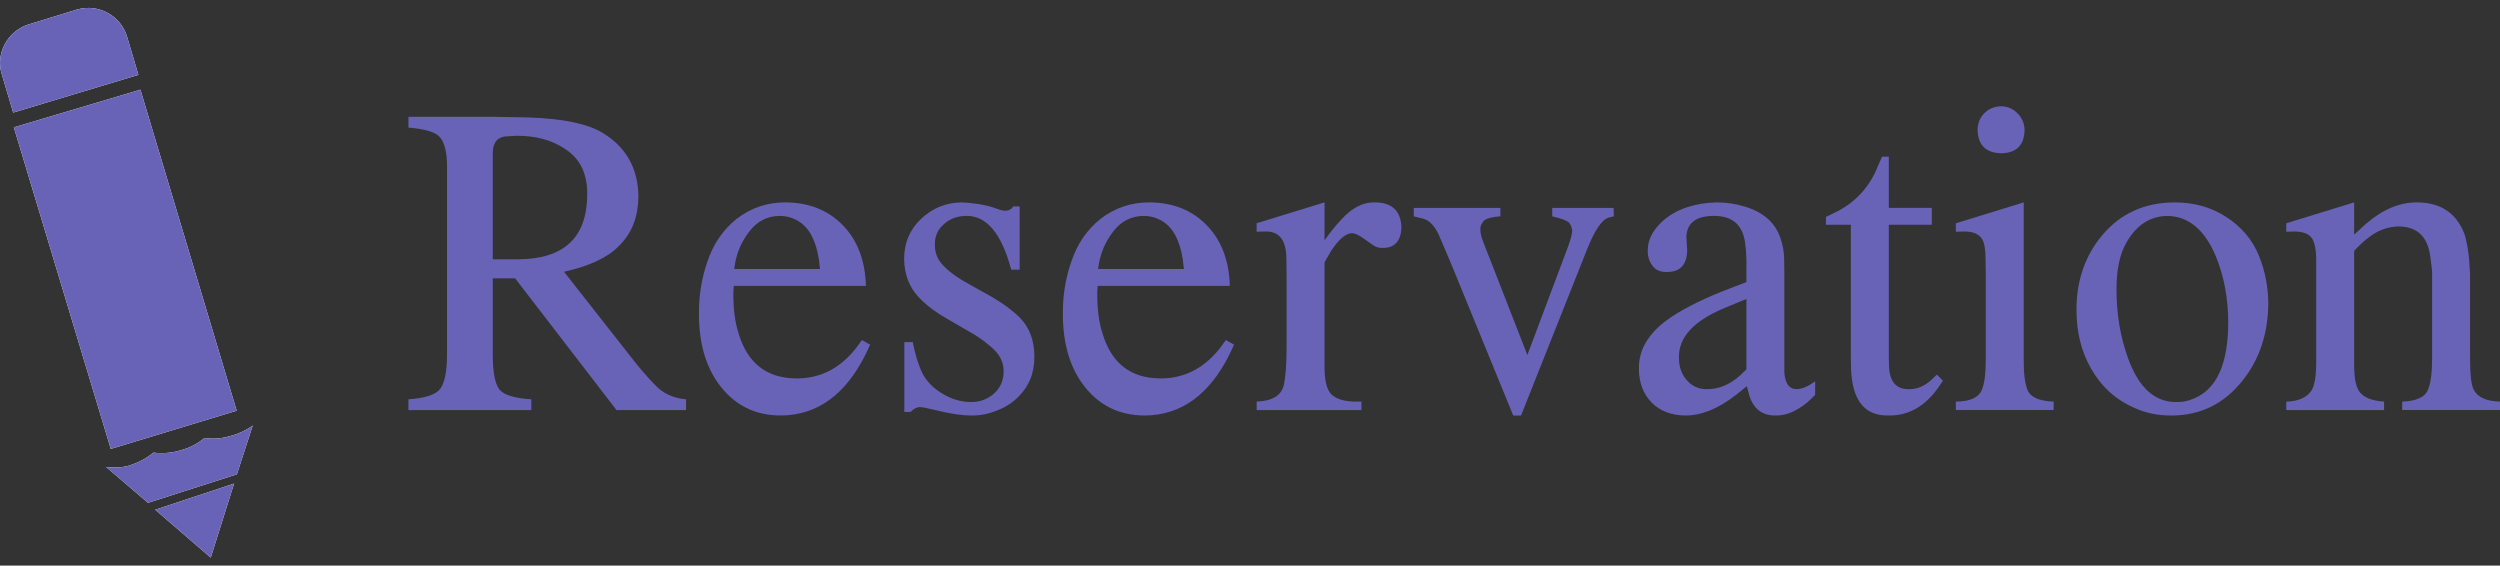 <?xml version="1.0" encoding="utf-8"?>
<!-- Generator: Adobe Illustrator 16.0.0, SVG Export Plug-In . SVG Version: 6.00 Build 0)  -->
<!DOCTYPE svg PUBLIC "-//W3C//DTD SVG 1.1//EN" "http://www.w3.org/Graphics/SVG/1.1/DTD/svg11.dtd">
<svg version="1.1" id="圖層_1" xmlns="http://www.w3.org/2000/svg" xmlns:xlink="http://www.w3.org/1999/xlink" x="0px" y="0px"
	 width="145.867px" height="33px" viewBox="0 0 145.867 33" enable-background="new 0 0 145.867 33" xml:space="preserve">
<rect x="0" y="0" width="145.867" height="33" fill="#333333" stroke="none"/>
<g>
	<defs>
		<rect id="SVGID_213_" x="4419.607" y="-1006.223" width="1920" height="7768.528"/>
	</defs>
	<clipPath id="SVGID_2_">
		<use xlink:href="#SVGID_213_"  overflow="visible"/>
	</clipPath>
	
		<linearGradient id="SVGID_4_" gradientUnits="userSpaceOnUse" x1="-170.627" y1="7995.825" x2="-169.627" y2="7995.825" gradientTransform="matrix(4185.674 -6149.793 -6149.793 -4185.674 49890196 32427062)">
		<stop  offset="0" style="stop-color:#DCDDDD"/>
		<stop  offset="0.041" style="stop-color:#DCDDDD"/>
		<stop  offset="0.219" style="stop-color:#F5F5F5"/>
		<stop  offset="0.333" style="stop-color:#FFFFFF"/>
		<stop  offset="0.629" style="stop-color:#FFFFFF"/>
		<stop  offset="0.754" style="stop-color:#F8F8F8"/>
		<stop  offset="0.936" style="stop-color:#E5E5E5"/>
		<stop  offset="1" style="stop-color:#DCDDDD"/>
	</linearGradient>
	<polygon clip-path="url(#SVGID_2_)" fill="url(#SVGID_4_)" points="-630.606,7439.78 5028.273,-874.517 11391.019,3456.097 
		5732.139,11770.394 	"/>
</g>
<g>
	<defs>
		<rect id="SVGID_4752_" x="-5860.131" y="-4972.995" width="767.518" height="11301.725"/>
	</defs>
	<clipPath id="SVGID_6_">
		<use xlink:href="#SVGID_4752_"  overflow="visible"/>
	</clipPath>
	
		<linearGradient id="SVGID_8_" gradientUnits="userSpaceOnUse" x1="404.998" y1="7105.333" x2="405.998" y2="7105.333" gradientTransform="matrix(4266.984 -6269.257 -6269.257 -4266.984 42809344 32861336)">
		<stop  offset="0" style="stop-color:#DCDDDD"/>
		<stop  offset="0.041" style="stop-color:#DCDDDD"/>
		<stop  offset="0.219" style="stop-color:#F5F5F5"/>
		<stop  offset="0.333" style="stop-color:#FFFFFF"/>
		<stop  offset="0.629" style="stop-color:#FFFFFF"/>
		<stop  offset="0.754" style="stop-color:#F8F8F8"/>
		<stop  offset="0.934" style="stop-color:#E5E6E6"/>
		<stop  offset="1" style="stop-color:#DCDDDD"/>
	</linearGradient>
	<polygon clip-path="url(#SVGID_6_)" fill="url(#SVGID_8_)" points="-11117.069,2750.751 -5617.145,-5330.001 164.324,-1395.016 
		-5335.6,6685.737 	"/>
</g>
<g>
	<g>
		<g>
			<polygon fill-rule="evenodd" clip-rule="evenodd" fill="#FFFFFF" points="8.192,5.233 13.809,23.963 6.463,26.193 0.807,7.43 			
				"/>
			<path fill-rule="evenodd" clip-rule="evenodd" fill="#FFFFFF" d="M1.627,1.438l2.869-0.882c1.237-0.361,2.557,0.354,2.92,1.593
				l0.659,2.219L0.769,6.569L0.11,4.351C-0.287,3.155,0.431,1.835,1.627,1.438L1.627,1.438z"/>
			<polygon fill-rule="evenodd" clip-rule="evenodd" fill="#FFFFFF" points="13.657,28.215 12.296,32.537 9.056,29.741 			"/>
			<path fill-rule="evenodd" clip-rule="evenodd" fill="#FFFFFF" d="M6.186,27.243c0.42,0.065,0.906,0.049,1.343-0.075
				c0.545-0.175,1.007-0.413,1.418-0.759c0.497,0.059,1.057,0.034,1.601-0.139c0.512-0.133,0.973-0.372,1.385-0.718
				c0.539,0.09,1.058,0.033,1.602-0.14c0.437-0.124,0.864-0.321,1.212-0.586l-0.924,2.847l-5.188,1.665L6.186,27.243z"/>
		</g>
		<g>
			<polygon fill="#6963B7" points="8.192,5.233 13.809,23.963 6.463,26.193 0.807,7.43 			"/>
			<path fill="#6963B7" d="M1.627,1.438l2.869-0.882c1.237-0.361,2.557,0.354,2.92,1.593l0.659,2.219L0.769,6.569L0.11,4.351
				C-0.287,3.155,0.431,1.835,1.627,1.438L1.627,1.438z"/>
			<polygon fill="#6963B7" points="13.657,28.215 12.296,32.537 9.056,29.741 			"/>
			<path fill="#6963B7" d="M6.186,27.243c0.42,0.065,0.906,0.049,1.343-0.075c0.545-0.175,1.007-0.413,1.418-0.759
				c0.497,0.059,1.057,0.034,1.601-0.139c0.512-0.133,0.973-0.372,1.385-0.718c0.539,0.09,1.058,0.033,1.602-0.14
				c0.437-0.124,0.864-0.321,1.212-0.586l-0.924,2.847l-5.188,1.665L6.186,27.243z"/>
		</g>
	</g>
	<g>
		<g>
			<path fill="#6963B7" d="M25.689,22.682c0.254-0.344,0.385-0.988,0.394-1.931V9.719c0-0.869-0.156-1.459-0.468-1.771
				c-0.254-0.254-0.849-0.422-1.783-0.504V6.816h5.055l1.943,0.037c2.009,0.066,3.452,0.365,4.329,0.898
				c1.369,0.828,2.066,2.062,2.091,3.702c-0.008,0.59-0.098,1.115-0.271,1.575c-0.188,0.508-0.487,0.959-0.897,1.353
				c-0.647,0.656-1.706,1.148-3.173,1.476l3.874,4.932c0.459,0.599,0.926,1.144,1.401,1.636c0.468,0.517,1.083,0.808,1.846,0.874
				v0.627h-4.059l-5.916-7.687h-1.304v4.514c0.008,0.992,0.137,1.648,0.387,1.968s0.871,0.513,1.863,0.578v0.627h-7.17v-0.627
				C24.816,23.231,25.435,23.026,25.689,22.682z M28.752,15.13h1.463c2.689-0.008,4.038-1.267,4.047-3.776
				c0.017-1.189-0.397-2.066-1.242-2.632c-0.787-0.542-1.746-0.808-2.878-0.8L29.478,7.96c-0.5,0.065-0.742,0.414-0.726,1.045v0.418
				V15.13z"/>
			<path fill="#6963B7" d="M50.77,20.111l-0.271,0.578c-1.181,2.353-2.824,3.538-4.932,3.554c-1.542,0-2.764-0.627-3.665-1.882
				c-0.755-1.065-1.128-2.427-1.119-4.083c-0.009-1.042,0.155-2.046,0.492-3.013c0.344-1.033,0.914-1.865,1.709-2.497
				c0.837-0.647,1.796-0.967,2.878-0.959c1.354,0.017,2.452,0.455,3.296,1.316c0.813,0.82,1.263,1.915,1.354,3.284l0.012,0.271
				h-7.711l-0.024,0.357c-0.009,0.967,0.094,1.775,0.308,2.423c0.517,1.73,1.631,2.603,3.345,2.62
				c1.378,0.017,2.538-0.562,3.48-1.734l0.369-0.504L50.77,20.111z M47.843,15.696l-0.062-0.553
				c-0.172-1.115-0.57-1.861-1.193-2.238c-0.336-0.205-0.701-0.308-1.095-0.308c-0.729,0.008-1.324,0.315-1.783,0.922
				c-0.435,0.566-0.709,1.189-0.824,1.87l-0.049,0.307H47.843z"/>
			<path fill="#6963B7" d="M52.766,19.964h0.492c0.114,0.582,0.254,1.078,0.418,1.488c0.213,0.59,0.615,1.075,1.205,1.452
				c0.591,0.377,1.193,0.562,1.809,0.553c0.491,0,0.924-0.162,1.297-0.486c0.373-0.324,0.563-0.752,0.572-1.285
				c0.008-0.508-0.197-0.955-0.615-1.341c-0.377-0.336-0.742-0.61-1.095-0.824l-1.55-0.898c-0.599-0.336-1.103-0.701-1.513-1.095
				c-0.681-0.639-1.024-1.447-1.033-2.423c0-0.942,0.334-1.726,1.003-2.349c0.668-0.623,1.453-0.938,2.355-0.947
				c0.278,0.008,0.61,0.041,0.996,0.098c0.344,0.058,0.61,0.119,0.799,0.185l0.505,0.172l0.246,0.037l0.209-0.037l0.159-0.099
				l0.099-0.123h0.369v3.69h-0.492c-0.565-2.116-1.443-3.161-2.632-3.136c-0.509,0.008-0.931,0.16-1.267,0.455
				c-0.377,0.32-0.562,0.717-0.554,1.193c-0.017,0.492,0.151,0.915,0.504,1.267c0.369,0.385,0.91,0.767,1.624,1.144l1.144,0.64
				c0.673,0.385,1.226,0.791,1.66,1.217c0.574,0.566,0.865,1.325,0.874,2.275c0,0.5-0.078,0.941-0.234,1.322
				c-0.155,0.381-0.377,0.715-0.664,1.002c-0.336,0.353-0.742,0.623-1.218,0.812c-0.517,0.222-1.037,0.328-1.562,0.32
				c-0.541,0-1.21-0.098-2.005-0.295l-0.763-0.172l-0.233-0.024c-0.188,0-0.369,0.094-0.541,0.283h-0.369V19.964z"/>
			<path fill="#6963B7" d="M72.003,20.111l-0.271,0.578c-1.181,2.353-2.824,3.538-4.932,3.554c-1.542,0-2.764-0.627-3.665-1.882
				c-0.755-1.065-1.128-2.427-1.119-4.083c-0.009-1.042,0.155-2.046,0.492-3.013c0.344-1.033,0.914-1.865,1.709-2.497
				c0.837-0.647,1.796-0.967,2.878-0.959c1.354,0.017,2.452,0.455,3.296,1.316c0.813,0.82,1.263,1.915,1.354,3.284l0.012,0.271
				h-7.711l-0.024,0.357c-0.009,0.967,0.094,1.775,0.308,2.423c0.517,1.73,1.631,2.603,3.345,2.62
				c1.378,0.017,2.538-0.562,3.48-1.734l0.369-0.504L72.003,20.111z M69.076,15.696l-0.062-0.553
				c-0.172-1.115-0.57-1.861-1.193-2.238c-0.336-0.205-0.701-0.308-1.095-0.308c-0.729,0.008-1.324,0.315-1.783,0.922
				c-0.435,0.566-0.709,1.189-0.824,1.87l-0.049,0.307H69.076z"/>
			<path fill="#6963B7" d="M73.322,23.432c0.919-0.033,1.447-0.357,1.587-0.972c0.099-0.451,0.151-1.136,0.16-2.054v-4.243
				l-0.013-1.058c0-1.065-0.394-1.599-1.181-1.599l-0.554,0.012v-0.492l3.961-1.218v2.214c0.344-0.484,0.676-0.894,0.996-1.23
				c0.614-0.672,1.258-1,1.931-0.984c1.009,0,1.529,0.492,1.562,1.476c-0.041,0.795-0.405,1.189-1.094,1.181
				c-0.205,0.008-0.386-0.041-0.542-0.147l-0.541-0.381c-0.303-0.221-0.537-0.332-0.701-0.332c-0.353,0-0.754,0.332-1.205,0.997
				l-0.405,0.701v6.187c0.008,0.738,0.135,1.238,0.381,1.5c0.287,0.295,0.774,0.443,1.464,0.443h0.308v0.492h-6.113V23.432z"/>
			<path fill="#6963B7" d="M87.543,12.129v0.492c-0.492,0.033-0.819,0.123-0.983,0.271l-0.123,0.197
				c-0.05,0.107-0.07,0.209-0.062,0.308c0,0.197,0.053,0.431,0.16,0.701l2.582,6.617l2.387-6.358
				c0.147-0.41,0.225-0.717,0.233-0.922l-0.074-0.271l-0.11-0.172c-0.147-0.131-0.476-0.254-0.984-0.369v-0.492h3.579l0.013,0.492
				l-0.308,0.074c-0.394,0.123-0.812,0.742-1.255,1.857l-3.85,9.691h-0.455l-3.689-9.015l-0.627-1.463
				c-0.246-0.566-0.558-0.902-0.935-1.009l-0.554-0.135v-0.492H87.543z"/>
			<path fill="#6963B7" d="M101.898,15.77V15.13c-0.008-0.361-0.037-0.701-0.086-1.021c-0.147-0.984-0.726-1.488-1.734-1.513
				c-1.074-0.017-1.636,0.381-1.685,1.193l0.049,0.812c-0.017,0.844-0.405,1.267-1.168,1.267c-0.386,0.017-0.675-0.108-0.867-0.375
				s-0.281-0.568-0.265-0.904c0-0.549,0.25-1.074,0.75-1.574c0.41-0.41,0.923-0.717,1.538-0.922c0.549-0.18,1.131-0.274,1.746-0.283
				c0.558,0,1.103,0.082,1.636,0.246c1.074,0.328,1.763,0.935,2.066,1.82c0.14,0.401,0.213,0.808,0.222,1.217l0.012,0.91v4.735
				v1.033c0.058,0.632,0.3,0.943,0.726,0.935c0.304-0.008,0.66-0.16,1.07-0.455v0.787l-0.222,0.221
				c-0.312,0.312-0.656,0.558-1.033,0.738c-0.328,0.164-0.668,0.246-1.021,0.246c-0.812,0.017-1.337-0.385-1.574-1.205l-0.136-0.504
				l-0.627,0.504c-1.033,0.804-2.017,1.205-2.951,1.205c-0.829-0.008-1.486-0.26-1.975-0.756c-0.487-0.496-0.735-1.146-0.744-1.949
				c-0.008-0.59,0.134-1.121,0.425-1.593s0.69-0.892,1.199-1.261c0.746-0.549,1.815-1.107,3.21-1.673l1.438-0.553V15.77z
				 M101.898,17.442l-1.279,0.529c-1.804,0.754-2.689,1.718-2.656,2.89c-0.008,0.5,0.131,0.927,0.418,1.279
				c0.32,0.386,0.722,0.574,1.206,0.566c0.688,0.008,1.336-0.258,1.942-0.8l0.369-0.356V17.442z"/>
			<path fill="#6963B7" d="M107.289,12.289c0.935-0.508,1.636-1.238,2.103-2.189l0.419-0.959h0.394v2.989h2.509v0.984h-2.509v7.674
				l0.012,0.542c0.024,0.943,0.423,1.402,1.193,1.377c0.459,0,0.886-0.18,1.279-0.542l0.319-0.307l0.356,0.356l-0.233,0.344
				c-0.795,1.148-1.779,1.71-2.952,1.685c-1.394,0.025-2.119-0.894-2.177-2.755l-0.012-0.763v-7.613h-1.451v-0.455L107.289,12.289z"
				/>
			<path fill="#6963B7" d="M114.118,23.432c0.828,0,1.336-0.234,1.524-0.701c0.147-0.353,0.222-0.951,0.222-1.795v-4.834
				l-0.013-1.07c-0.008-0.533-0.078-0.898-0.209-1.095c-0.18-0.278-0.508-0.422-0.983-0.43l-0.541,0.012v-0.492l3.96-1.218v9.126
				c-0.009,0.803,0.062,1.402,0.209,1.795c0.172,0.443,0.685,0.676,1.537,0.701v0.492h-5.706V23.432z M115.784,6.601
				c0.259-0.258,0.584-0.392,0.978-0.4c0.377,0.008,0.697,0.147,0.96,0.418c0.262,0.271,0.397,0.59,0.405,0.959
				c-0.017,0.894-0.472,1.349-1.365,1.365c-0.894-0.024-1.353-0.479-1.377-1.365C115.393,7.185,115.526,6.859,115.784,6.601z"/>
			<path fill="#6963B7" d="M122.656,13.728c1.065-1.271,2.472-1.91,4.219-1.918c1.131,0,2.123,0.275,2.977,0.824
				c0.935,0.59,1.594,1.377,1.979,2.361c0.336,0.853,0.509,1.759,0.517,2.718c-0.017,1.755-0.513,3.247-1.488,4.477
				c-1.074,1.361-2.451,2.045-4.132,2.054c-0.796,0.008-1.525-0.14-2.189-0.443c-1.091-0.475-1.936-1.242-2.534-2.3
				c-0.558-0.976-0.84-2.091-0.849-3.345C121.14,16.417,121.64,14.941,122.656,13.728z M123.492,16.914
				c0,1.427,0.226,2.759,0.677,3.997c0.623,1.722,1.57,2.571,2.841,2.546c0.345,0.008,0.681-0.062,1.009-0.209
				c1.328-0.549,1.992-2.038,1.992-4.464c-0.008-1.402-0.25-2.682-0.726-3.837c-0.656-1.558-1.607-2.341-2.854-2.349
				c-0.983,0.024-1.763,0.529-2.337,1.513C123.686,14.798,123.484,15.733,123.492,16.914z"/>
			<path fill="#6963B7" d="M134.847,22.817c0.188-0.262,0.287-0.799,0.296-1.611v-5.153v-1.021
				c-0.017-0.517-0.095-0.885-0.234-1.107c-0.172-0.271-0.508-0.41-1.008-0.418l-0.505,0.012v-0.492l3.961-1.218v1.882l0.713-0.652
				c0.968-0.828,1.956-1.238,2.964-1.23c1.107,0.008,1.919,0.41,2.436,1.205c0.172,0.263,0.295,0.525,0.369,0.787
				c0.106,0.402,0.185,0.869,0.233,1.402l0.049,0.812v4.907c0,0.91,0.065,1.505,0.197,1.784c0.222,0.467,0.738,0.709,1.55,0.726
				v0.492h-5.707v-0.492c0.836-0.025,1.341-0.262,1.513-0.713c0.156-0.394,0.233-0.992,0.233-1.796v-4.932
				c0-0.205-0.036-0.554-0.11-1.045c-0.156-1.148-0.771-1.726-1.845-1.734c-0.673,0.017-1.279,0.25-1.82,0.701
				c-0.238,0.181-0.496,0.422-0.774,0.726v6.568c-0.009,0.771,0.086,1.308,0.282,1.611c0.238,0.361,0.726,0.566,1.464,0.615v0.492
				h-5.707v-0.492C134.085,23.416,134.568,23.21,134.847,22.817z"/>
		</g>
	</g>
</g>
</svg>
